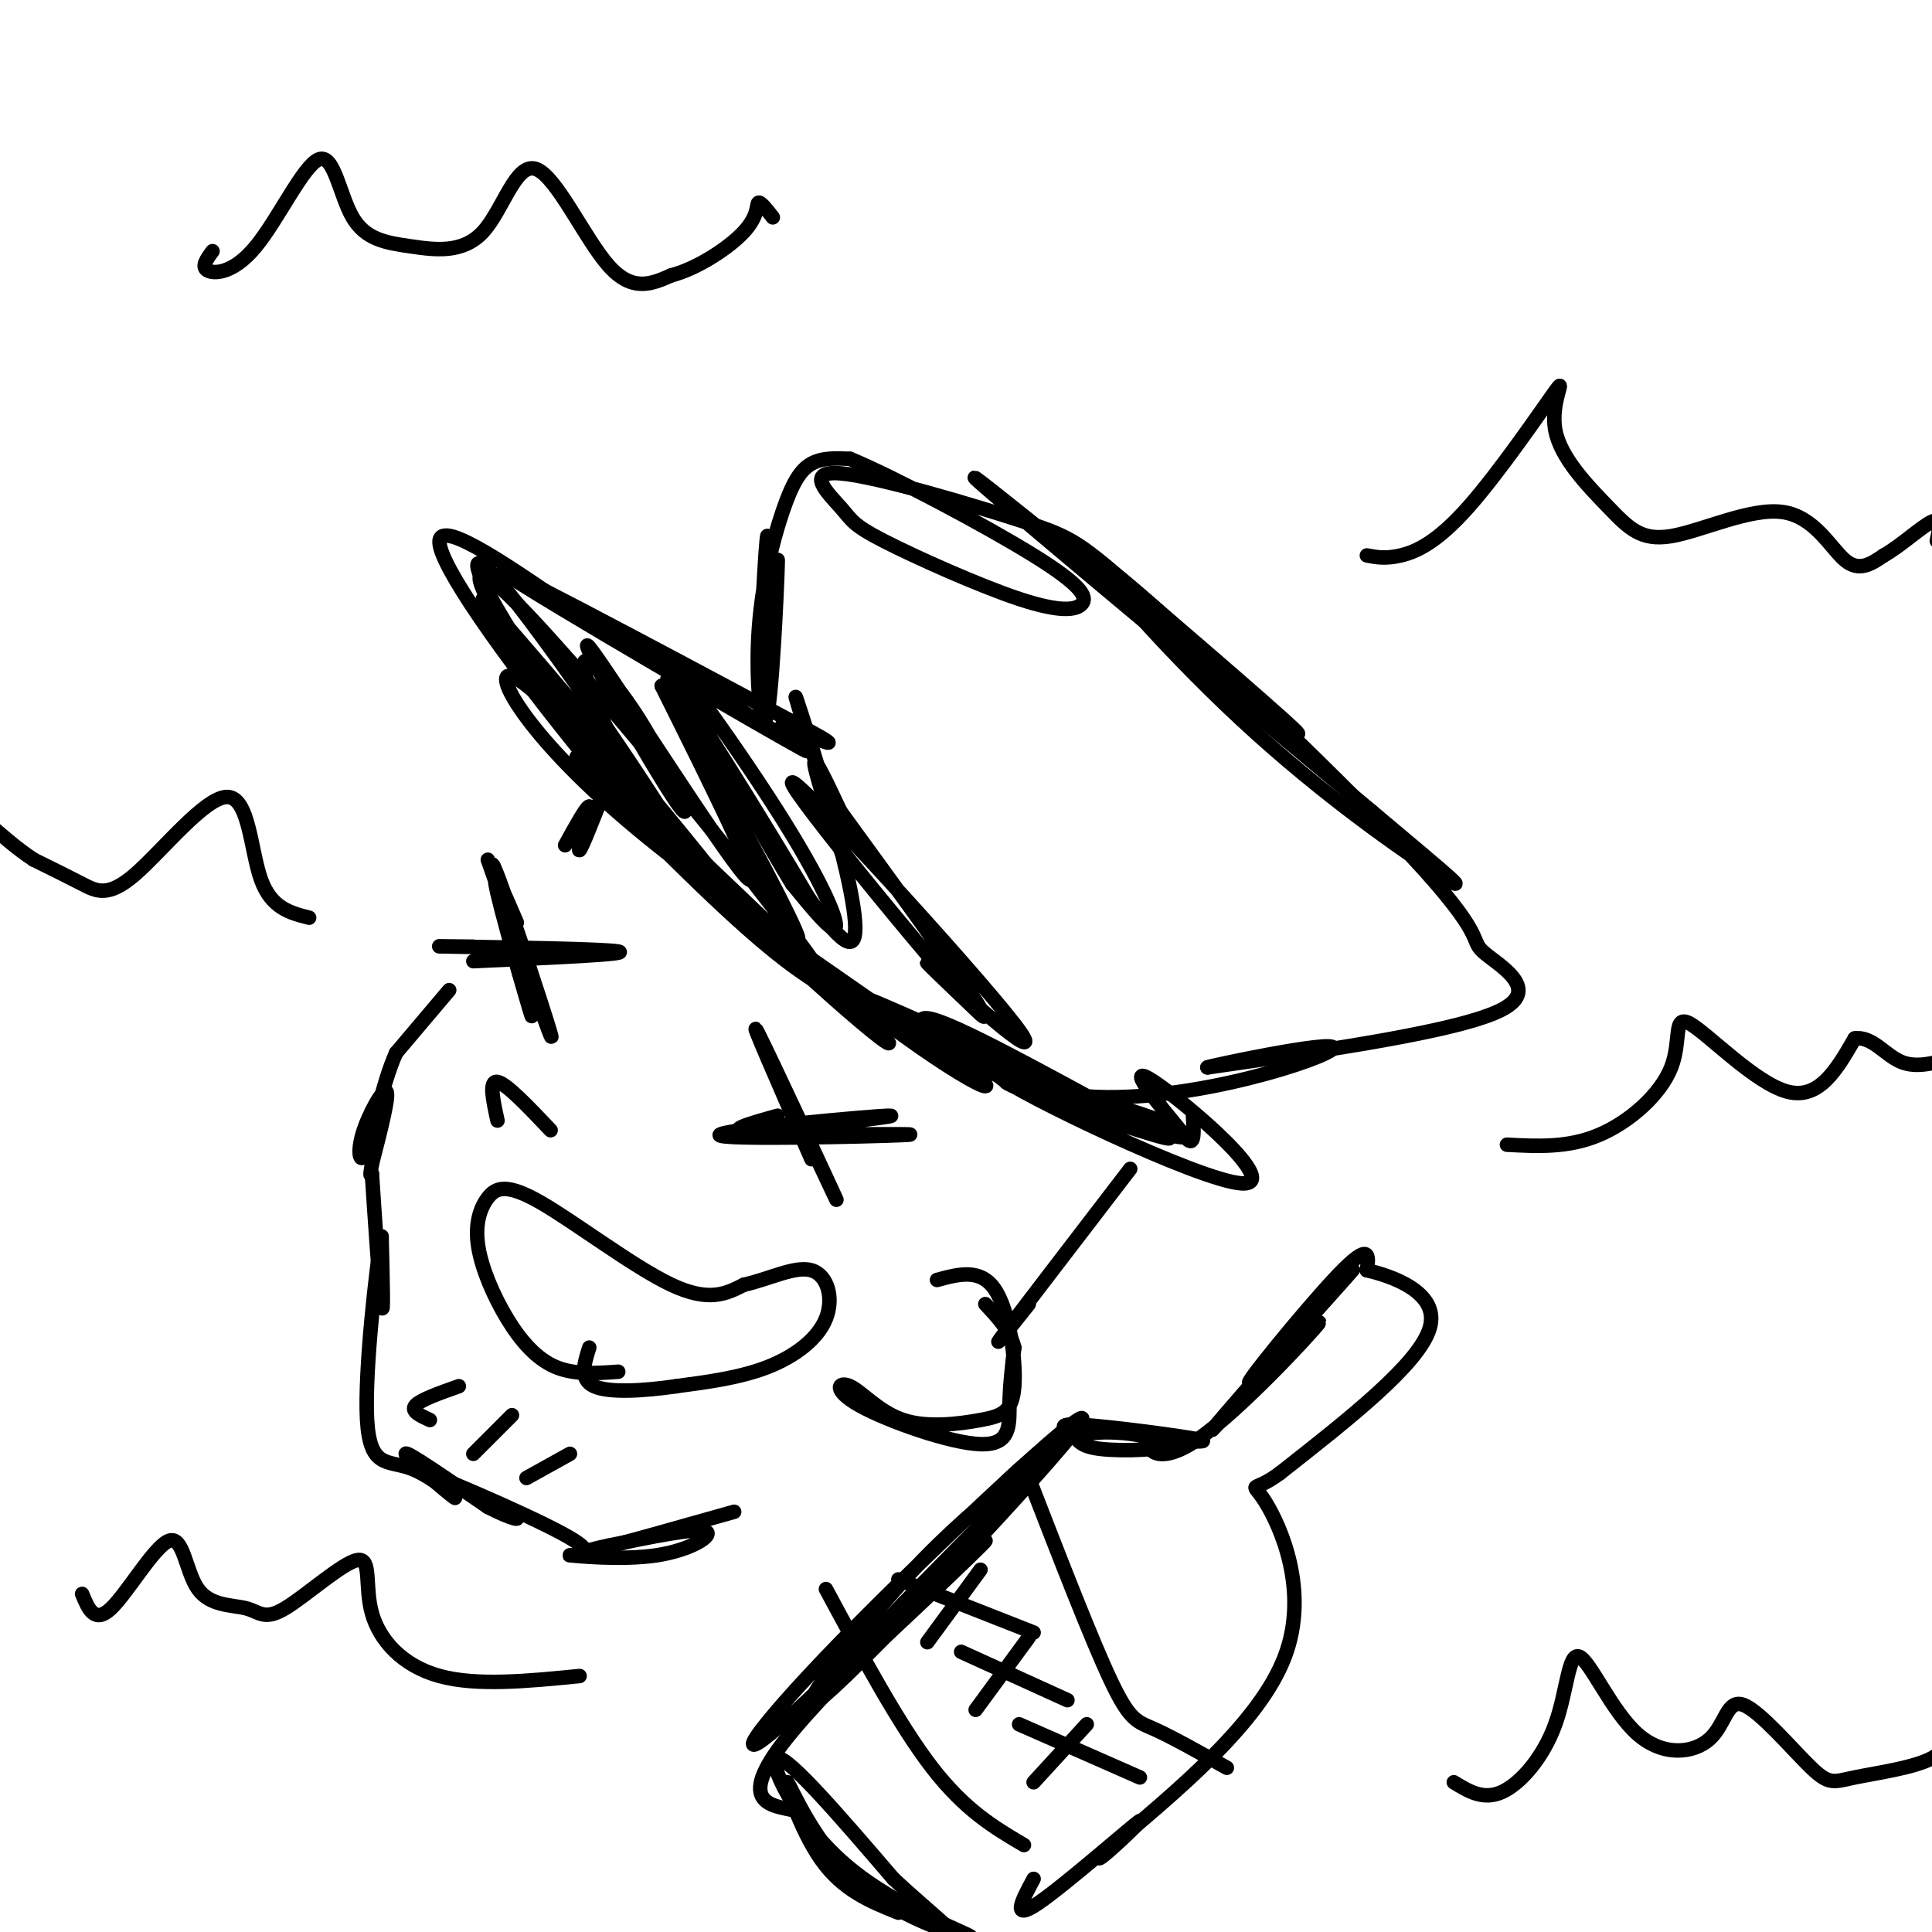 <svg viewBox='0 0 400 400' version='1.1' xmlns='http://www.w3.org/2000/svg' xmlns:xlink='http://www.w3.org/1999/xlink'><g fill='none' stroke='#000000' stroke-width='3' stroke-linecap='round' stroke-linejoin='round'><path d='M194,214c-5.941,-2.089 -11.881,-4.178 -18,-7c-6.119,-2.822 -12.416,-6.376 -26,-19c-13.584,-12.624 -34.454,-34.317 -30,-31c4.454,3.317 34.232,31.646 56,49c21.768,17.354 35.525,23.734 24,15c-11.525,-8.734 -48.334,-32.582 -70,-51c-21.666,-18.418 -28.190,-31.405 -24,-30c4.190,1.405 19.095,17.203 34,33'/><path d='M140,173c17.772,16.958 45.201,42.852 44,43c-1.201,0.148 -31.032,-25.451 -54,-52c-22.968,-26.549 -39.071,-54.048 -26,-42c13.071,12.048 55.318,63.642 65,78c9.682,14.358 -13.201,-8.519 -29,-25c-15.799,-16.481 -24.514,-26.566 -30,-34c-5.486,-7.434 -7.743,-12.217 -10,-17'/><path d='M100,124c12.510,13.936 48.785,57.274 54,65c5.215,7.726 -20.628,-20.162 -37,-42c-16.372,-21.838 -23.271,-37.628 -14,-27c9.271,10.628 34.712,47.673 40,58c5.288,10.327 -9.576,-6.066 -24,-24c-14.424,-17.934 -28.407,-37.410 -28,-42c0.407,-4.590 15.203,5.705 30,16'/><path d='M121,128c19.190,11.107 52.167,30.875 45,27c-7.167,-3.875 -54.476,-31.393 -61,-36c-6.524,-4.607 27.738,13.696 62,32'/><path d='M167,151c9.500,5.167 2.250,2.083 -5,-1'/><path d='M157,142c0.916,-17.855 1.831,-35.710 2,-30c0.169,5.710 -0.410,34.985 0,35c0.410,0.015 1.807,-29.229 2,-31c0.193,-1.771 -0.818,23.932 -2,31c-1.182,7.068 -2.533,-4.497 -2,-15c0.533,-10.503 2.951,-19.943 5,-26c2.049,-6.057 3.728,-8.731 6,-10c2.272,-1.269 5.136,-1.135 8,-1'/><path d='M176,95c9.141,3.799 27.992,13.797 38,20c10.008,6.203 11.172,8.611 10,10c-1.172,1.389 -4.680,1.758 -13,-1c-8.320,-2.758 -21.453,-8.642 -28,-12c-6.547,-3.358 -6.509,-4.188 -9,-7c-2.491,-2.812 -7.513,-7.604 0,-7c7.513,0.604 27.560,6.604 38,10c10.440,3.396 11.273,4.189 25,16c13.727,11.811 40.350,34.642 29,26c-11.350,-8.642 -60.671,-48.755 -64,-51c-3.329,-2.245 39.336,33.377 82,69'/><path d='M284,168c17.669,14.841 20.840,17.442 14,13c-6.840,-4.442 -23.692,-15.929 -41,-32c-17.308,-16.071 -35.071,-36.726 -26,-30c9.071,6.726 44.978,40.834 61,58c16.022,17.166 12.160,17.391 15,20c2.840,2.609 12.383,7.603 4,12c-8.383,4.397 -34.691,8.199 -61,12'/><path d='M250,221c-1.115,0.035 26.598,-5.877 26,-4c-0.598,1.877 -29.507,11.544 -51,10c-21.493,-1.544 -35.569,-14.298 -34,-16c1.569,-1.702 18.785,7.649 36,17'/><path d='M227,228c-7.890,-3.529 -45.614,-20.852 -47,-21c-1.386,-0.148 33.567,16.878 51,24c17.433,7.122 17.347,4.341 9,1c-8.347,-3.341 -24.956,-7.240 -30,-8c-5.044,-0.760 1.478,1.620 8,4'/><path d='M218,228c9.405,3.390 28.918,9.864 23,7c-5.918,-2.864 -37.267,-15.067 -34,-12c3.267,3.067 41.149,21.403 50,22c8.851,0.597 -11.328,-16.544 -18,-21c-6.672,-4.456 0.164,3.772 7,12'/><path d='M246,236c1.333,1.167 1.167,-1.917 1,-5'/><path d='M125,164c-2.250,5.750 -4.500,11.500 -5,12c-0.500,0.500 0.750,-4.250 2,-9'/><path d='M122,167c-0.500,-0.167 -2.750,3.917 -5,8'/><path d='M98,199c16.400,-0.733 32.800,-1.467 30,-2c-2.800,-0.533 -24.800,-0.867 -33,-1c-8.200,-0.133 -2.600,-0.067 3,0'/><path d='M101,178c7.158,20.327 14.316,40.654 13,36c-1.316,-4.654 -11.105,-34.289 -12,-35c-0.895,-0.711 7.105,27.501 8,31c0.895,3.499 -5.316,-17.715 -7,-25c-1.684,-7.285 1.158,-0.643 4,6'/><path d='M158,235c17.842,-0.150 35.684,-0.300 29,0c-6.684,0.300 -37.895,1.049 -38,0c-0.105,-1.049 30.895,-3.898 35,-4c4.105,-0.102 -18.684,2.542 -27,3c-8.316,0.458 -2.158,-1.271 4,-3'/><path d='M157,214c8.778,18.711 17.556,37.422 16,34c-1.556,-3.422 -13.444,-28.978 -16,-34c-2.556,-5.022 4.222,10.489 11,26'/><path d='M128,284c-4.550,0.328 -9.100,0.657 -13,-1c-3.900,-1.657 -7.149,-5.299 -10,-10c-2.851,-4.701 -5.303,-10.461 -6,-15c-0.697,-4.539 0.359,-7.856 2,-10c1.641,-2.144 3.865,-3.116 11,1c7.135,4.116 19.181,13.319 27,17c7.819,3.681 11.409,1.841 15,0'/><path d='M154,266c5.179,-1.139 10.625,-3.986 14,-3c3.375,0.986 4.678,5.804 3,10c-1.678,4.196 -6.337,7.770 -12,10c-5.663,2.230 -12.332,3.115 -19,4'/><path d='M140,287c-6.689,0.978 -13.911,1.422 -17,0c-3.089,-1.422 -2.044,-4.711 -1,-8'/><path d='M103,232c-0.917,-4.167 -1.833,-8.333 0,-8c1.833,0.333 6.417,5.167 11,10'/><path d='M93,205c0.000,0.000 -11.000,13.000 -11,13'/><path d='M82,218c-2.911,6.531 -4.687,16.359 -6,20c-1.313,3.641 -2.161,1.096 -1,-3c1.161,-4.096 4.332,-9.742 5,-9c0.668,0.742 -1.166,7.871 -3,15'/><path d='M77,241c-0.500,2.833 -0.250,2.417 0,2'/><path d='M77,243c0.444,6.933 1.556,23.267 2,27c0.444,3.733 0.222,-5.133 0,-14'/><path d='M79,256c-1.022,5.979 -3.578,27.928 -3,38c0.578,10.072 4.289,8.267 9,10c4.711,1.733 10.422,7.005 9,6c-1.422,-1.005 -9.978,-8.287 -10,-9c-0.022,-0.713 8.489,5.144 17,11'/><path d='M101,312c4.862,2.553 8.517,3.436 4,1c-4.517,-2.436 -17.205,-8.190 -14,-7c3.205,1.190 22.304,9.324 28,13c5.696,3.676 -2.009,2.892 -1,3c1.009,0.108 10.733,1.106 18,0c7.267,-1.106 12.076,-4.316 10,-5c-2.076,-0.684 -11.038,1.158 -20,3'/><path d='M126,320c-5.067,1.044 -7.733,2.156 -3,1c4.733,-1.156 16.867,-4.578 29,-8'/><path d='M186,396c-5.747,-2.307 -11.495,-4.613 -16,-11c-4.505,-6.387 -7.769,-16.854 -7,-16c0.769,0.854 5.571,13.030 15,21c9.429,7.970 23.486,11.734 23,11c-0.486,-0.734 -15.516,-5.967 -26,-15c-10.484,-9.033 -16.424,-21.867 -14,-22c2.424,-0.133 13.212,12.433 24,25'/><path d='M185,389c7.621,7.108 14.672,12.377 11,11c-3.672,-1.377 -18.067,-9.401 -24,-15c-5.933,-5.599 -3.405,-8.774 -7,-10c-3.595,-1.226 -13.314,-0.504 -3,-14c10.314,-13.496 40.662,-41.210 42,-42c1.338,-0.790 -26.332,25.346 -34,32c-7.668,6.654 4.666,-6.173 17,-19'/><path d='M187,332c12.525,-12.927 35.339,-35.743 30,-30c-5.339,5.743 -38.829,40.047 -53,53c-14.171,12.953 -9.021,4.557 10,-15c19.021,-19.557 51.913,-50.273 50,-46c-1.913,4.273 -38.630,43.535 -51,55c-12.370,11.465 -0.391,-4.867 9,-16c9.391,-11.133 16.196,-17.066 23,-23'/><path d='M205,310c6.639,-6.598 11.736,-11.593 19,-13c7.264,-1.407 16.694,0.772 17,2c0.306,1.228 -8.512,1.503 -13,1c-4.488,-0.503 -4.646,-1.784 -6,-3c-1.354,-1.216 -3.903,-2.366 2,-2c5.903,0.366 20.258,2.247 24,3c3.742,0.753 -3.129,0.376 -10,0'/><path d='M238,298c-1.036,1.690 1.375,5.917 10,0c8.625,-5.917 23.464,-21.976 25,-24c1.536,-2.024 -10.232,9.988 -22,22'/><path d='M251,296c4.705,-5.812 27.467,-31.341 29,-33c1.533,-1.659 -18.164,20.553 -21,23c-2.836,2.447 11.190,-14.872 18,-22c6.810,-7.128 6.405,-4.064 6,-1'/><path d='M283,263c5.200,1.178 15.200,4.622 13,12c-2.200,7.378 -16.600,18.689 -31,30'/><path d='M265,305c-6.167,4.583 -6.083,1.042 -3,6c3.083,4.958 9.167,18.417 4,32c-5.167,13.583 -21.583,27.292 -38,41'/><path d='M228,384c-2.833,3.690 9.083,-7.583 8,-7c-1.083,0.583 -15.167,13.024 -21,17c-5.833,3.976 -3.417,-0.512 -1,-5'/><path d='M213,306c6.511,16.800 13.022,33.600 17,42c3.978,8.400 5.422,8.400 9,10c3.578,1.600 9.289,4.800 15,8'/><path d='M171,329c7.583,14.083 15.167,28.167 22,37c6.833,8.833 12.917,12.417 19,16'/><path d='M192,340c0.000,0.000 11.000,-15.000 11,-15'/><path d='M186,327c0.000,0.000 28.000,11.000 28,11'/><path d='M202,354c0.000,0.000 11.000,-15.000 11,-15'/><path d='M199,342c0.000,0.000 22.000,10.000 22,10'/><path d='M214,369c0.000,0.000 11.000,-12.000 11,-12'/><path d='M211,357c0.000,0.000 25.000,11.000 25,11'/><path d='M89,294c-2.000,-0.917 -4.000,-1.833 -3,-3c1.000,-1.167 5.000,-2.583 9,-4'/><path d='M98,301c0.000,0.000 8.000,-8.000 8,-8'/><path d='M109,306c0.000,0.000 9.000,-5.000 9,-5'/><path d='M194,265c4.515,-1.223 9.030,-2.447 12,2c2.970,4.447 4.395,14.564 4,20c-0.395,5.436 -2.610,6.193 -7,7c-4.390,0.807 -10.957,1.666 -16,0c-5.043,-1.666 -8.564,-5.858 -11,-7c-2.436,-1.142 -3.787,0.766 2,4c5.787,3.234 18.712,7.794 25,8c6.288,0.206 5.939,-3.941 6,-8c0.061,-4.059 0.530,-8.029 1,-12'/><path d='M210,279c-0.833,-3.500 -3.417,-6.250 -6,-9'/><path d='M234,242c-11.250,14.667 -22.500,29.333 -26,34c-3.500,4.667 0.750,-0.667 5,-6'/><path d='M127,154c-3.461,-7.795 -6.921,-15.590 -6,-17c0.921,-1.410 6.225,3.564 12,13c5.775,9.436 12.022,23.333 7,16c-5.022,-7.333 -21.314,-35.897 -18,-32c3.314,3.897 26.232,40.256 32,47c5.768,6.744 -5.616,-16.128 -17,-39'/><path d='M137,142c2.515,2.959 17.301,29.858 24,43c6.699,13.142 5.310,12.527 -3,-3c-8.310,-15.527 -23.540,-45.966 -19,-41c4.540,4.966 28.849,45.336 29,46c0.151,0.664 -23.856,-38.379 -28,-47c-4.144,-8.621 11.577,13.179 21,28c9.423,14.821 12.550,22.663 12,24c-0.550,1.337 -4.775,-3.832 -9,-9'/><path d='M164,183c-8.382,-13.726 -24.837,-43.539 -21,-37c3.837,6.539 27.965,49.432 33,49c5.035,-0.432 -9.021,-44.188 -11,-50c-1.979,-5.812 8.121,26.320 10,33c1.879,6.680 -4.463,-12.091 -6,-18c-1.537,-5.909 1.732,1.046 5,8'/><path d='M174,168c10.532,14.530 34.361,46.855 29,42c-5.361,-4.855 -39.911,-46.889 -39,-48c0.911,-1.111 37.284,38.701 46,50c8.716,11.299 -10.224,-5.915 -16,-11c-5.776,-5.085 1.612,1.957 9,9'/><path d='M44,52c-1.199,1.625 -2.398,3.250 -1,4c1.398,0.750 5.393,0.625 10,-5c4.607,-5.625 9.827,-16.749 13,-18c3.173,-1.251 4.300,7.370 7,12c2.700,4.630 6.972,5.268 12,6c5.028,0.732 10.812,1.557 15,-3c4.188,-4.557 6.781,-14.496 11,-13c4.219,1.496 10.062,14.427 15,20c4.938,5.573 8.969,3.786 13,2'/><path d='M139,57c5.262,-1.333 11.917,-5.667 15,-9c3.083,-3.333 2.595,-5.667 3,-6c0.405,-0.333 1.702,1.333 3,3'/><path d='M283,115c1.939,0.369 3.878,0.739 7,0c3.122,-0.739 7.429,-2.585 14,-10c6.571,-7.415 15.408,-20.398 18,-24c2.592,-3.602 -1.061,2.176 0,8c1.061,5.824 6.837,11.693 11,16c4.163,4.307 6.714,7.051 13,6c6.286,-1.051 16.308,-5.898 23,-5c6.692,0.898 10.055,7.542 13,10c2.945,2.458 5.473,0.729 8,-1'/><path d='M390,115c3.422,-1.889 7.978,-6.111 10,-7c2.022,-0.889 1.511,1.556 1,4'/><path d='M312,237c6.316,0.338 12.632,0.676 19,-2c6.368,-2.676 12.789,-8.367 15,-14c2.211,-5.633 0.211,-11.209 4,-9c3.789,2.209 13.368,12.203 20,14c6.632,1.797 10.316,-4.601 14,-11'/><path d='M384,215c3.822,-0.511 6.378,3.711 10,5c3.622,1.289 8.311,-0.356 13,-2'/><path d='M64,190c-3.938,-0.995 -7.876,-1.990 -10,-8c-2.124,-6.010 -2.435,-17.033 -7,-17c-4.565,0.033 -13.383,11.124 -19,16c-5.617,4.876 -8.033,3.536 -11,2c-2.967,-1.536 -6.483,-3.268 -10,-5'/><path d='M7,178c-3.333,-2.167 -6.667,-5.083 -10,-8'/><path d='M301,369c3.065,1.884 6.131,3.768 10,2c3.869,-1.768 8.542,-7.188 11,-14c2.458,-6.812 2.703,-15.015 5,-14c2.297,1.015 6.647,11.248 12,16c5.353,4.752 11.708,4.025 15,1c3.292,-3.025 3.520,-8.346 7,-7c3.480,1.346 10.211,9.361 14,13c3.789,3.639 4.635,2.903 9,2c4.365,-0.903 12.247,-1.972 16,-4c3.753,-2.028 3.376,-5.014 3,-8'/><path d='M17,330c1.286,3.131 2.573,6.263 6,3c3.427,-3.263 8.995,-12.920 12,-14c3.005,-1.080 3.448,6.416 6,10c2.552,3.584 7.211,3.256 10,4c2.789,0.744 3.706,2.558 8,0c4.294,-2.558 11.965,-9.490 15,-10c3.035,-0.510 1.432,5.401 3,11c1.568,5.599 6.305,10.885 14,13c7.695,2.115 18.347,1.057 29,0'/></g>
</svg>